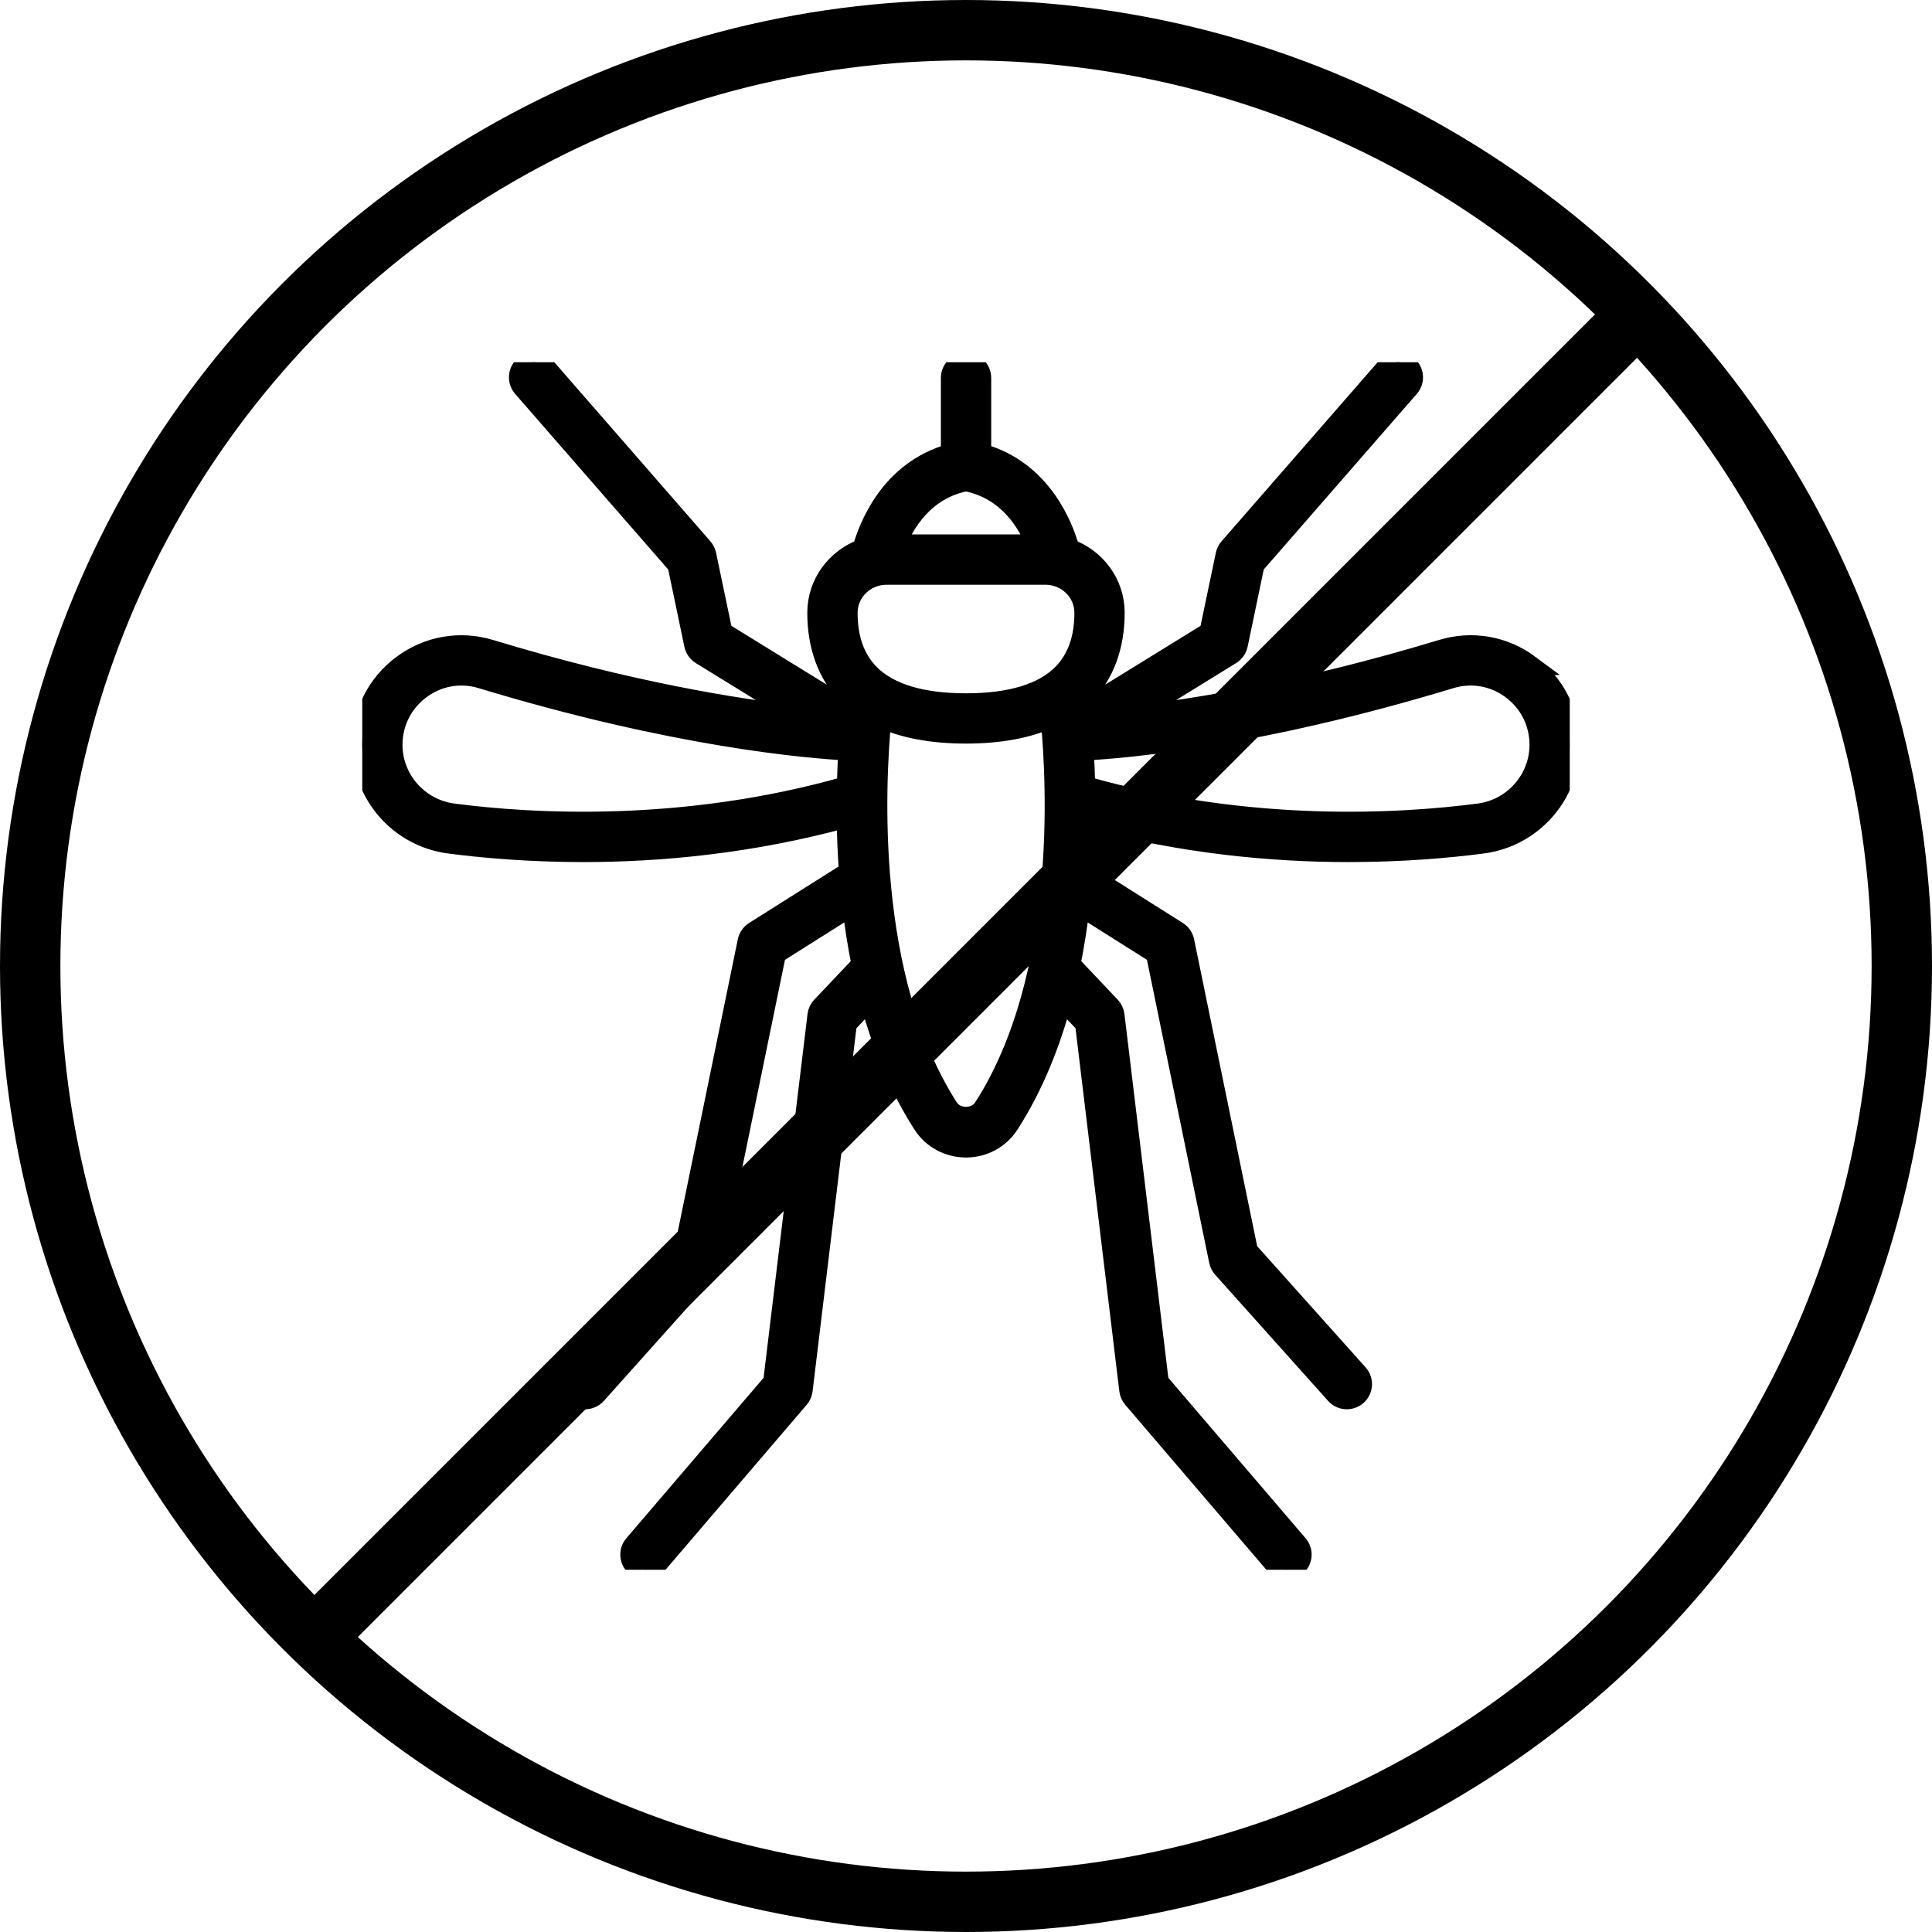 <?xml version="1.0"?>
<svg xmlns="http://www.w3.org/2000/svg" width="48" height="48" viewBox="0 0 48 48" fill="none">
<path d="M8 40.5L40.5 8" stroke="black" stroke-width="1.5"/>
<circle cx="24" cy="24" r="23.25" stroke="black" stroke-width="1.5"/>
<g clip-path="url(#clip0_746_472)">
<path d="M37.999 16.519C37.367 16.05 36.573 15.911 35.82 16.14C32.359 17.19 29.664 17.617 28.099 17.791L30.582 16.26C30.669 16.206 30.731 16.118 30.752 16.017L31.166 14.034L35.012 9.621C35.148 9.465 35.132 9.228 34.975 9.091C34.819 8.955 34.582 8.972 34.447 9.128L30.536 13.614C30.494 13.662 30.465 13.721 30.452 13.784L30.05 15.705L26.844 17.683C26.831 17.56 26.819 17.458 26.809 17.378C26.847 17.343 26.889 17.312 26.924 17.276C27.43 16.769 27.695 16.056 27.692 15.215C27.689 14.491 27.221 13.878 26.57 13.639C26.425 13.115 25.897 11.687 24.376 11.269V9.388C24.376 9.182 24.208 9.014 24.001 9.014C23.794 9.014 23.626 9.182 23.626 9.388V11.272C22.103 11.69 21.573 13.117 21.428 13.639C20.778 13.879 20.31 14.492 20.307 15.215C20.304 16.056 20.569 16.769 21.074 17.276C21.11 17.312 21.151 17.343 21.19 17.378C21.18 17.458 21.168 17.56 21.155 17.683L17.948 15.705L17.546 13.784C17.533 13.721 17.503 13.662 17.462 13.614L13.553 9.129C13.416 8.973 13.18 8.956 13.023 9.092C12.867 9.229 12.851 9.465 12.987 9.622L16.833 14.034L17.248 16.018C17.269 16.118 17.331 16.206 17.418 16.261L19.901 17.791C18.335 17.617 15.64 17.191 12.18 16.14C11.427 15.912 10.633 16.05 10 16.52C9.365 16.99 9 17.714 9 18.505C9 19.741 9.929 20.794 11.159 20.956C11.979 21.063 13.129 21.168 14.498 21.168C16.369 21.168 18.647 20.965 21.037 20.31C21.042 20.736 21.059 21.189 21.094 21.66L18.744 23.143C18.658 23.197 18.597 23.285 18.576 23.385L16.996 31.078L14.258 34.138C14.12 34.293 14.133 34.53 14.287 34.668C14.359 34.731 14.448 34.763 14.537 34.763C14.64 34.763 14.742 34.721 14.817 34.638L17.622 31.503C17.666 31.453 17.696 31.393 17.71 31.328L19.279 23.692L21.174 22.497C21.23 22.976 21.305 23.466 21.406 23.959L20.411 25.009C20.355 25.068 20.32 25.142 20.311 25.222L19.21 34.337L15.751 38.38C15.617 38.537 15.635 38.774 15.792 38.908C15.863 38.968 15.95 38.998 16.036 38.998C16.141 38.998 16.246 38.954 16.32 38.867L19.853 34.738C19.901 34.682 19.931 34.613 19.94 34.539L21.039 25.434L21.609 24.832C21.898 25.913 22.319 26.978 22.93 27.929C23.163 28.291 23.562 28.508 23.999 28.508C24.436 28.508 24.835 28.291 25.069 27.929C25.68 26.978 26.101 25.913 26.389 24.832L26.959 25.434L28.058 34.539C28.067 34.613 28.097 34.682 28.145 34.738L31.677 38.867C31.752 38.954 31.857 38.998 31.962 38.998C32.048 38.998 32.135 38.968 32.206 38.908C32.363 38.774 32.382 38.537 32.247 38.38L28.788 34.337L27.688 25.222C27.678 25.142 27.643 25.067 27.588 25.009L26.594 23.959C26.694 23.466 26.77 22.976 26.825 22.497L28.719 23.692L30.288 31.328C30.302 31.393 30.332 31.453 30.376 31.503L33.182 34.638C33.256 34.721 33.359 34.763 33.461 34.763C33.55 34.763 33.64 34.731 33.712 34.668C33.866 34.53 33.879 34.293 33.741 34.138L31.003 31.078L29.422 23.385C29.401 23.285 29.341 23.198 29.255 23.143L26.905 21.66C26.939 21.189 26.957 20.736 26.962 20.31C29.352 20.965 31.63 21.168 33.501 21.168C34.869 21.168 36.02 21.063 36.838 20.956C38.07 20.794 38.998 19.74 38.998 18.505C38.998 17.714 38.634 16.99 37.998 16.519H37.999ZM24 11.955C25.045 12.159 25.537 12.996 25.745 13.528H22.258C22.468 12.997 22.962 12.158 24 11.955V11.955ZM21.057 15.218C21.059 14.7 21.494 14.278 22.025 14.278H25.975C26.506 14.278 26.941 14.7 26.943 15.218C26.945 15.865 26.761 16.379 26.394 16.748C25.913 17.23 25.108 17.475 24 17.475C22.892 17.475 22.087 17.231 21.606 16.748C21.239 16.379 21.055 15.865 21.057 15.218V15.218ZM11.258 20.212C10.398 20.1 9.75 19.365 9.75 18.505C9.75 17.954 10.005 17.45 10.448 17.121C10.888 16.794 11.44 16.698 11.963 16.857C16.771 18.316 20.063 18.593 21.078 18.646C21.062 18.914 21.049 19.212 21.042 19.533C16.954 20.697 13.171 20.463 11.258 20.212H11.258ZM24.439 27.525C24.247 27.823 23.754 27.823 23.562 27.525C21.486 24.292 21.741 19.457 21.897 17.836C22.46 18.094 23.162 18.224 24 18.224C24.838 18.224 25.54 18.093 26.103 17.836C26.26 19.457 26.514 24.292 24.438 27.525H24.439ZM36.743 20.212C34.83 20.463 31.048 20.697 26.96 19.533C26.952 19.212 26.94 18.914 26.924 18.646C27.938 18.593 31.23 18.317 36.038 16.857C36.56 16.698 37.113 16.794 37.553 17.121C37.997 17.45 38.25 17.953 38.25 18.505C38.25 19.365 37.603 20.1 36.743 20.212Z" fill="black" stroke="black" stroke-width="0.5"/>
</g>
<defs>
<clipPath id="clip0_746_472">
<rect width="30" height="30" fill="white" transform="translate(9 9)"/>
</clipPath>
</defs>
</svg>
